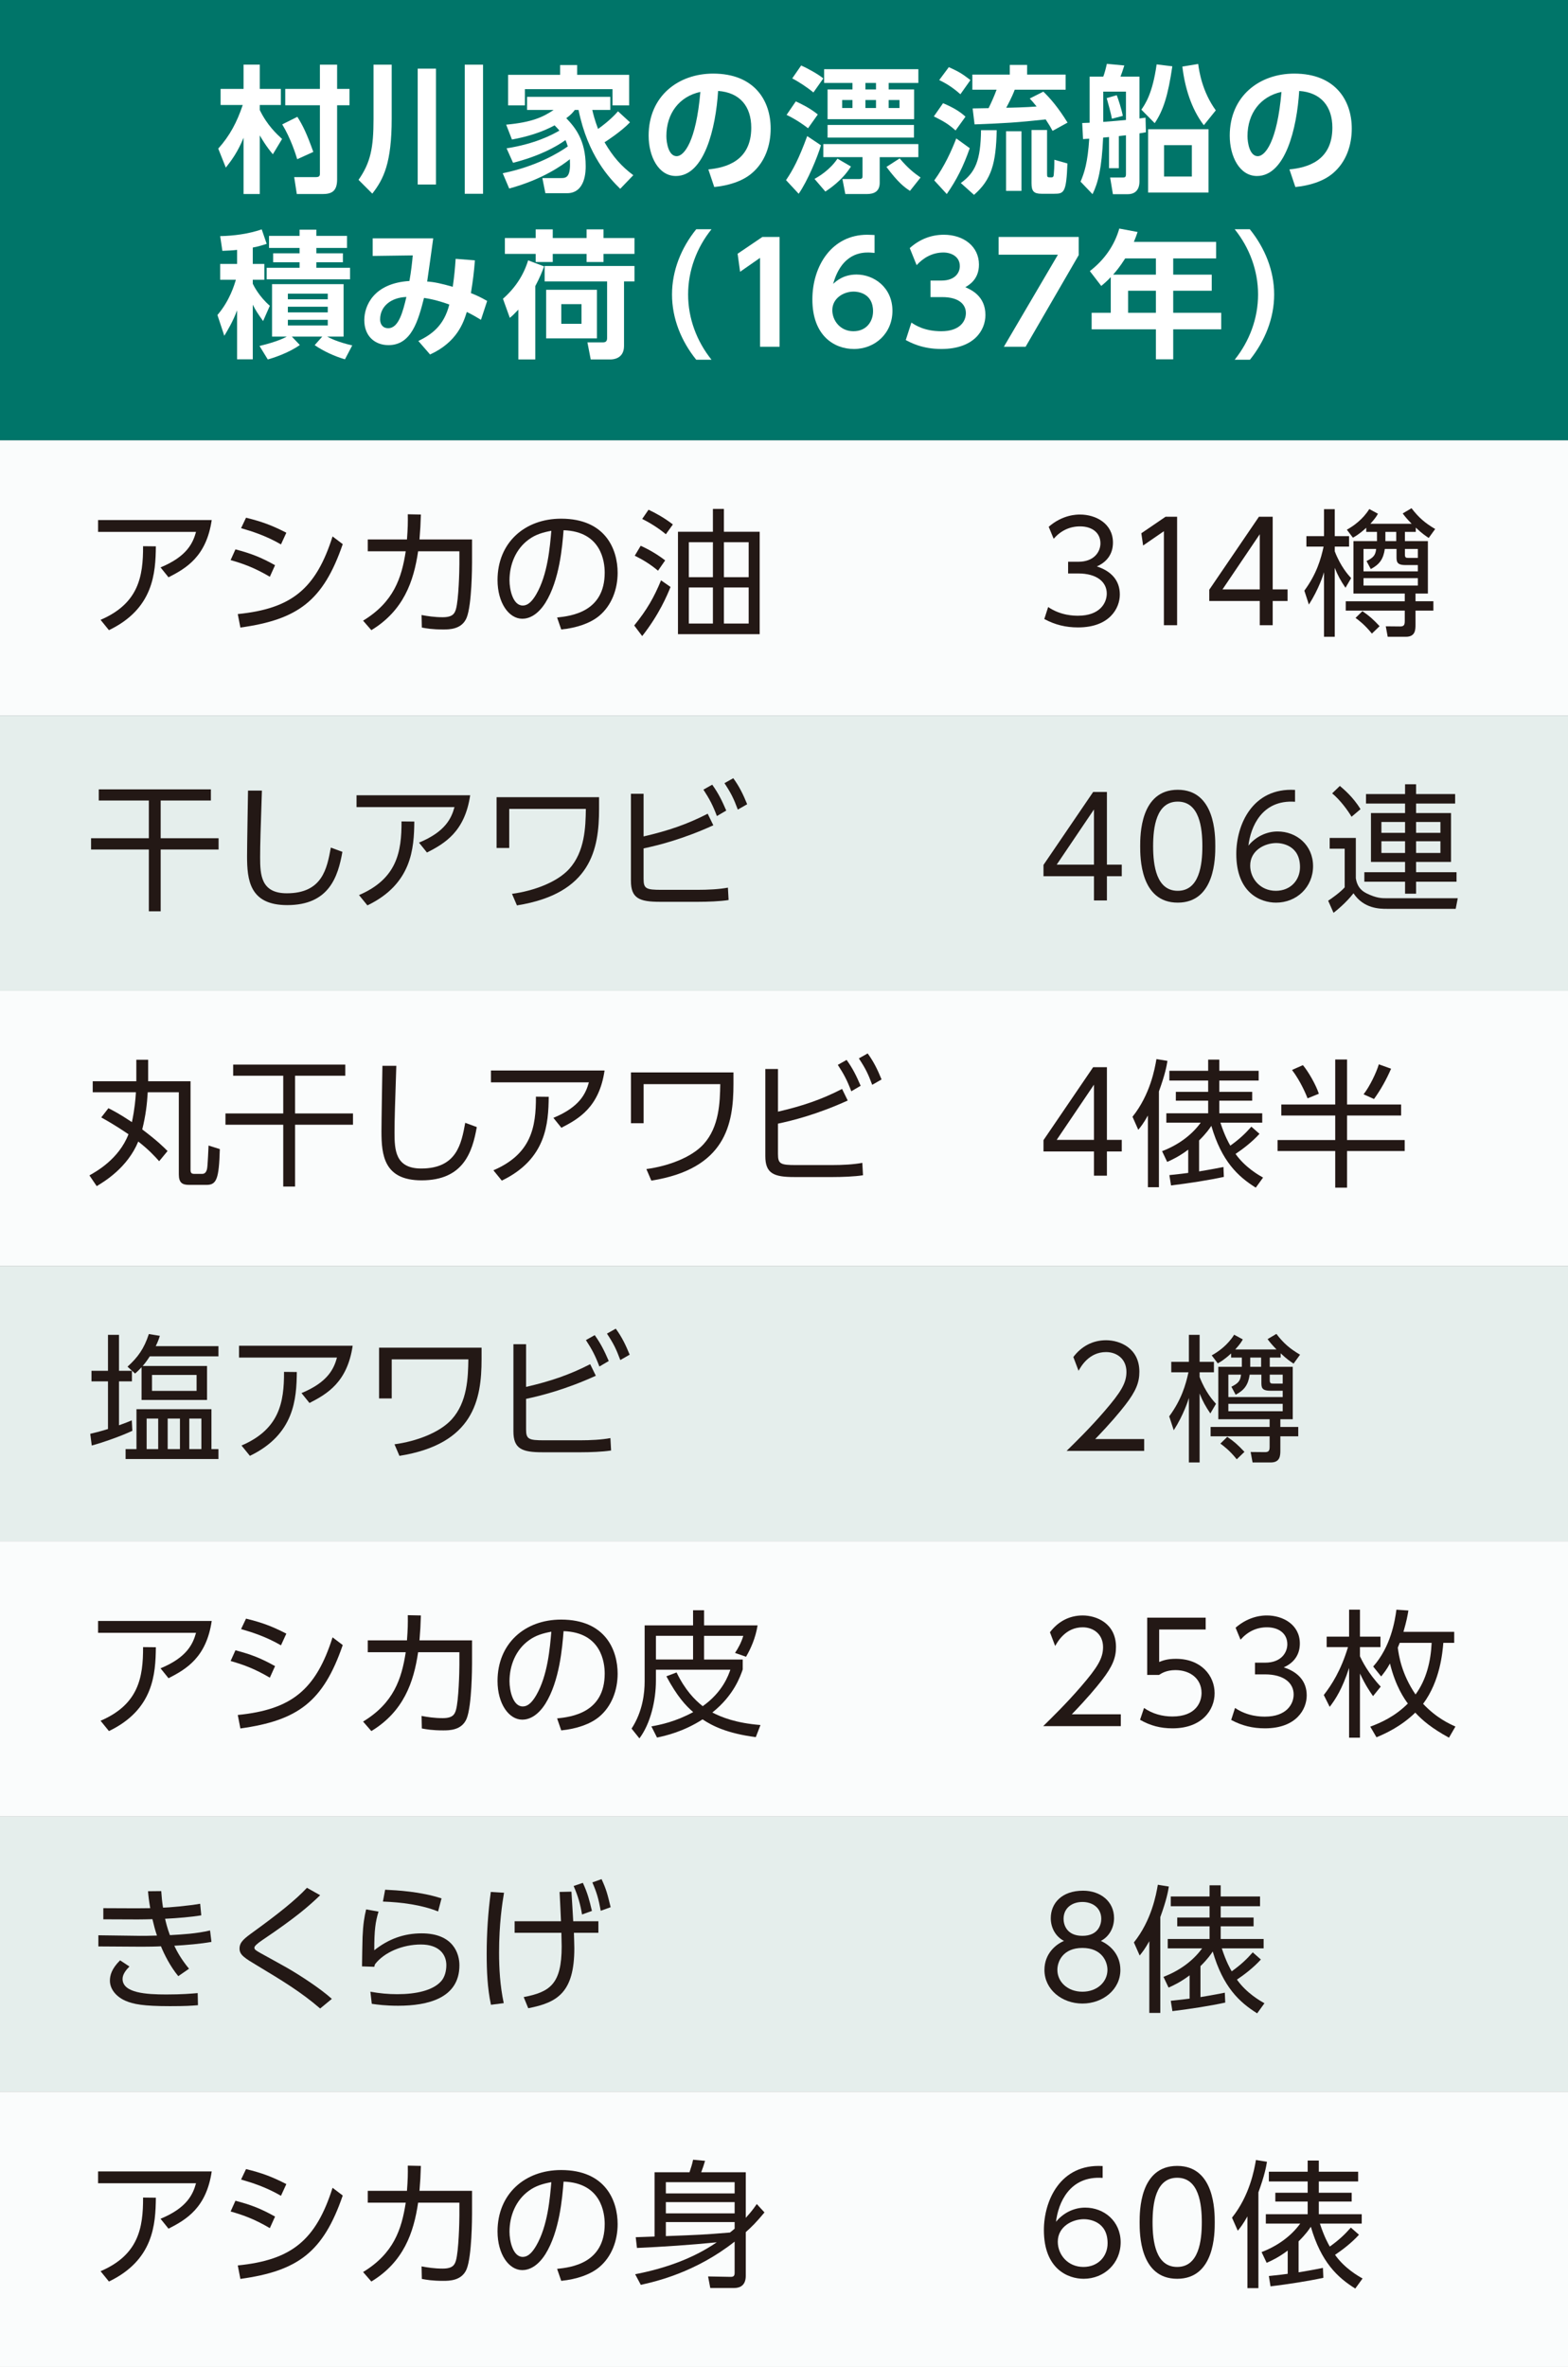 <?xml version="1.0" encoding="UTF-8"?>
<svg id="b" data-name="レイヤー 2" xmlns="http://www.w3.org/2000/svg" viewBox="0 0 386.44 583.05">
  <rect x="0" y="0" width="386.44" height="583.05" fill="#808080" stroke="none"/>
  <defs>
    <style>
      .d {
        fill: #fff;
      }

      .e {
        fill: #231815;
      }

      .f {
        fill: #007569;
      }

      .g {
        fill: #e5eeec;
      }

      .h {
        fill: #fafcfc;
      }
    </style>
  </defs>
  <g id="c" data-name="テキスト">
    <rect class="f" width="386.44" height="108.474"/>
    <g>
      <path class="d" d="M53.789,36.609c2.882-3.222,4.611-6.51,6.035-10.748h-5.459v-3.967h5.662v-5.968h4.001v5.968h5.188v3.967h-5.188v1.254c1.831,3.764,4.17,5.899,5.492,7.12l-2.272,3.764c-1.627-1.898-2.882-4.035-3.221-4.646v14.444h-4.001v-13.867c-1.458,3.594-3.085,5.729-4.374,7.357l-1.864-4.679ZM73.285,28.776c1.356,2.137,2.34,4.171,3.933,8.646l-3.967,1.797c-.373-1.221-1.56-5.052-3.695-8.578l3.729-1.865ZM78.845,15.927h4.238v5.968h3.051v4.034h-3.051v18.274c0,3.018-1.458,3.595-3.628,3.595h-6.307l-.644-4.171h5.425c.814,0,.915-.406.915-.848v-16.851h-8.544v-4.034h8.544v-5.968Z"/>
      <path class="d" d="M92.058,15.927h4.476v13.291c0,10.951-2.001,14.918-4.781,18.479l-3.391-3.391c2.984-4.272,3.696-7.935,3.696-14.986v-13.393ZM102.942,16.91h4.509v28.548h-4.509v-28.548ZM114.537,15.927h4.51v31.803h-4.51V15.927Z"/>
      <path class="d" d="M155.264,30.133c-2.136,2.238-5.731,4.577-6.272,4.916,2.103,3.595,4.137,5.9,7.086,8.104l-3.221,3.356c-2.61-2.543-8.002-8.205-10.273-19.427h-.915c-.509.644-.916,1.152-2.103,2.034,2.136,2.237,4.78,5.356,4.78,11.833,0,1.084,0,6.644-4.61,6.644h-5.323l-.746-3.729h4.577c1.018,0,2.238,0,2.238-3.288,0-.407-.034-.95-.034-1.356-1.831,1.458-6.646,4.95-14.952,7.222l-1.594-3.764c8.408-1.728,13.833-5.052,16.037-6.611-.272-.882-.44-1.255-.576-1.56-2.34,1.695-6.611,4.001-12.918,5.595l-1.594-3.561c7.086-1.119,11.291-3.356,13.02-4.374-.237-.305-.509-.576-1.187-1.288-3.255,1.763-6.849,2.814-10.511,3.492l-1.424-3.662c6.374-.576,9.154-1.898,11.697-3.627h-6.544v-3.222h20.513v3.222h-4.441c.237,1.017.576,2.44,1.424,4.679,2.713-1.933,4.238-3.561,4.916-4.34l2.95,2.712ZM138.041,18.436v-2.407h4.204v2.407h12.816v7.527h-4.103v-4.001h-21.598v4.001h-4.137v-7.527h12.816Z"/>
      <path class="d" d="M174.573,41.729c4.272-.407,10.578-2.034,10.578-10.273,0-5.289-2.848-8.68-8.171-9.053-.576,9.257-3.424,20.954-10.408,20.954-4.307,0-6.714-4.849-6.714-9.935,0-9.765,7.324-15.291,15.901-15.291,10.104,0,14.173,6.577,14.173,13.528,0,4-1.289,8.204-4.679,11.053-2.374,2-5.798,3.018-9.223,3.356l-1.458-4.34ZM164.232,33.524c0,1.594.509,4.95,2.543,4.95,1.797,0,4.78-3.56,5.831-15.834-5.186,1.119-8.374,5.29-8.374,10.884Z"/>
      <path class="d" d="M202.331,35.795c-.848,2.849-3.255,8.714-5.492,11.935l-3.119-3.356c1.728-2.543,3.153-5.222,5.221-10.85l3.391,2.272ZM196.126,24.98c1.221.542,3.526,1.661,5.425,3.221l-2.407,3.391c-.814-.644-2.916-2.17-5.289-3.289l2.272-3.322ZM197.449,16.13c1.39.61,4.103,2.068,5.459,3.188l-2.441,3.458c-1.424-1.187-3.662-2.679-5.222-3.458l2.204-3.188ZM209.722,41.017c-2.17,3.458-5.357,5.526-6.307,6.171l-2.678-3.119c1.051-.577,3.797-2.204,5.662-4.984l3.322,1.933ZM226.335,35.49v3.221h-9.527v6.272c0,2.204-1.39,2.814-3.187,2.814h-5.289l-.713-3.696h4.137c.814,0,.814-.373.814-.814v-4.577h-9.662v-3.221h23.428ZM203.111,17.046h23.225v3.391h-7.323v1.593h6.272v7.324h-21.326v-7.324h6.137v-1.593h-6.984v-3.391ZM203.958,30.777h21.292v3.119h-21.292v-3.119ZM207.552,24.641v1.966h2.543v-1.966h-2.543ZM213.282,20.437v1.593h2.611v-1.593h-2.611ZM213.282,24.641v1.966h2.611v-1.966h-2.611ZM224.267,47.018c-1.355-.882-2.882-2-5.798-5.899l3.255-2.102c2.001,2.373,3.526,3.594,5.154,4.712l-2.611,3.289ZM219.012,24.641v1.966h2.679v-1.966h-2.679Z"/>
      <path class="d" d="M232.421,25.42c2.475,1.052,4.136,2.034,5.526,3.323l-2.441,3.391c-1.933-1.695-2.882-2.204-5.356-3.459l2.272-3.255ZM238.999,36.507c-1.594,4.544-3.221,7.765-5.662,11.291l-3.085-3.356c2.576-3.561,4.238-7.29,5.425-10.342l3.322,2.407ZM233.845,16.537c2.34,1.085,3.085,1.458,5.323,3.188l-2.476,3.492c-2.306-2.068-4.237-3.018-5.221-3.492l2.373-3.188ZM245.644,32.066c-.169,8.171-1.288,12.172-5.595,15.935l-3.254-2.916c3.594-2.61,4.882-5.526,4.983-13.02h3.865ZM259.41,32.236c-.407-.78-.848-1.526-1.695-2.814-7.425.78-9.663.916-17.529,1.221l-.475-3.933c.441,0,3.289-.068,3.934-.068.678-1.39,1.39-2.949,1.966-4.543h-5.967v-3.729h9.222v-2.374h4.272v2.374h9.493v3.729h-12.545c-.712,1.898-1.797,3.899-2.102,4.441,1.017,0,5.052-.102,7.493-.305-.848-1.052-1.119-1.356-1.695-1.967l3.356-1.695c1.763,1.73,3.526,3.729,5.967,7.629l-3.695,2.034ZM251.746,32.337v14.681h-3.797v-14.681h3.797ZM258.053,32.031v10.782c0,.882.068.882,1.085.882.475,0,.543-.306.576-.815.068-.678.136-1.728.136-3.525l3.222.915c-.272,7.189-.848,7.459-3.255,7.459h-3.12c-1.933,0-2.475-.644-2.475-2.61v-13.088h3.831Z"/>
      <path class="d" d="M275.735,41.424h-2.407v-7.663c-.509.034-.61.068-1.458.136-.339,7.629-1.255,11.154-2.611,13.935l-2.949-3.085c.915-2.17,1.763-4.644,2.136-10.578-.237,0-1.288.067-1.525.102l-.203-3.967c.881-.034,1.017-.034,1.83-.068v-11.357h3.356c.34-.882.644-2.068.882-3.153l4.306.406c-.508,1.594-.576,1.764-.949,2.747h4.68v10.307c.542-.067.745-.102,1.491-.203l.102,3.594c-.644.136-.712.136-1.593.272v11.833c0,1.966-.95,3.152-2.883,3.152h-3.661l-.679-4.103h3.12c.542,0,.779-.102.779-.848v-9.56c-.983.102-1.187.136-1.763.203v7.9ZM271.903,30.031c2.17-.17,4.205-.339,5.595-.475v-6.984h-5.595v7.459ZM274.039,29.252c-.17-1.052-.983-4.035-1.289-5.086l2.476-.712c.339.848,1.221,3.525,1.492,5.085l-2.679.713ZM281.295,27.014c.949-1.39,2.746-3.933,3.763-11.154l3.865.475c-1.051,7.222-2.237,10.883-4.34,14.003l-3.288-3.323ZM297.84,47.425h-14.884v-15.597h14.884v15.597ZM286.889,35.762v7.729h6.849v-7.729h-6.849ZM295.297,15.757c.237,1.73.95,6.747,4.34,11.427l-2.949,3.661c-3.153-4.103-4.713-9.493-5.289-14.443l3.898-.644Z"/>
      <path class="d" d="M317.789,41.729c4.272-.407,10.578-2.034,10.578-10.273,0-5.289-2.848-8.68-8.171-9.053-.576,9.257-3.424,20.954-10.408,20.954-4.307,0-6.714-4.849-6.714-9.935,0-9.765,7.324-15.291,15.901-15.291,10.104,0,14.173,6.577,14.173,13.528,0,4-1.289,8.204-4.679,11.053-2.374,2-5.798,3.018-9.223,3.356l-1.458-4.34ZM307.449,33.524c0,1.594.509,4.95,2.543,4.95,1.797,0,4.78-3.56,5.831-15.834-5.186,1.119-8.374,5.29-8.374,10.884Z"/>
      <path class="d" d="M58.434,61.555c-1.187.136-2.102.17-3.628.237l-.542-3.628c3.322-.067,6.984-.542,10.239-1.661l1.221,3.56c-.916.306-1.865.61-3.425.916v4.034h2.849v3.899h-2.849v.983c.272.576,1.594,3.187,4.204,5.425l-1.661,3.764c-1.254-1.764-1.797-2.543-2.543-4.035v13.46h-3.865v-12.069c-1.017,2.746-2.407,5.052-3.153,6.271l-1.695-5.119c3.052-3.526,4.205-7.527,4.544-8.68h-3.865v-3.899h4.17v-3.458ZM63.96,85.221c4.408-1.052,6.307-2.068,6.714-2.306h-3.628v-12.918h17.631v12.918h-4.035c.712.406,2.713,1.39,6.171,2.17l-1.797,3.424c-2.476-.712-5.323-2-7.459-3.492l1.864-2.102h-7.493l1.967,2.068c-2.746,1.966-6.646,3.221-7.899,3.56l-2.035-3.322ZM73.828,56.571h4.136v1.526h7.561v2.983h-7.561v1.322h6.544v2.204h-6.544v1.355h8.307v2.849h-20.546v-2.849h8.104v-1.355h-6.51v-2.204h6.51v-1.322h-7.527v-2.983h7.527v-1.526ZM70.945,72.337v1.39h9.833v-1.39h-9.833ZM70.945,75.558v1.39h9.833v-1.39h-9.833ZM70.945,78.778v1.391h9.833v-1.391h-9.833Z"/>
      <path class="d" d="M103.107,84c3.323-1.628,6.307-3.764,7.629-8.985-1.627-.61-4.034-1.322-6.238-1.627-1.424,5.594-3.086,11.629-8.748,11.629-3.288,0-5.967-2.136-5.967-6.17,0-3.561,2.339-9.087,11.121-9.63.406-2.237.712-4.882.814-6.306l-9.866.136v-4.34h14.918c-.475,3.56-.983,7.086-1.492,10.646,1.764.102,3.526.509,6.307,1.289.373-2.611.542-4.374.712-6.883l4.747.373c-.237,3.085-.475,4.848-.983,8.069,1.525.61,2.339.983,4.001,1.933l-1.526,4.644c-1.254-.746-1.966-1.187-3.492-1.933-.779,2.476-2.306,7.392-9.053,10.477l-2.882-3.322ZM93.682,78.677c0,1.119.576,2.17,2,2.17,2.61,0,3.628-4.17,4.476-7.696-3.764.136-6.476,2.272-6.476,5.526Z"/>
      <path class="d" d="M134.093,65.623c-.441,1.187-1.018,2.713-2.17,4.849v18.071h-4.171v-12.273c-.983,1.051-1.491,1.525-2.102,2.034l-1.695-4.713c3.018-2.644,5.086-5.798,6.204-9.459l3.934,1.491ZM124.43,58.639h7.595v-2.136h4.204v2.136h8.341v-2.136h4.17v2.136h7.629v3.899h-7.629v2h-4.17v-2h-8.341v2h-4.204v-2h-7.595v-3.899ZM156.369,65.522v3.798h-2.577v15.901c0,3.221-2.813,3.322-3.322,3.322h-4.883l-.814-4.204h3.831c.882,0,1.018-.509,1.018-1.119v-13.9h-15.393v-3.798h22.14ZM147.113,71.387v11.969h-12.512v-11.969h12.512ZM138.332,74.913v4.849h4.983v-4.849h-4.983Z"/>
      <path class="d" d="M171.588,88.612c-3.695-4.577-5.967-10.172-5.967-16.071s2.272-11.494,5.967-16.071h3.764c-3.662,4.543-5.764,10.206-5.764,16.071s2.102,11.494,5.764,16.071h-3.764Z"/>
      <path class="d" d="M187.89,58.367h4.238v27.057h-4.814v-21.902l-4.916,3.424-.61-4.441,6.103-4.137Z"/>
      <path class="d" d="M215.538,62.301c-.915-.068-1.018-.102-1.458-.102-1.525,0-6.577,0-8.747,7.731.814-.746,2.576-2.306,5.764-2.306,4.306,0,8.849,3.187,8.849,8.95,0,5.493-4.238,9.393-9.493,9.393-4.882,0-10.239-3.289-10.239-12.206,0-8.239,4.78-15.935,13.528-15.935.712,0,1.491.067,1.797.067v4.408ZM210.385,71.828c-2.476,0-5.256,1.627-5.256,4.577,0,2.61,2.001,5.188,5.188,5.188,3.289,0,4.849-2.476,4.849-4.916,0-4.544-3.865-4.849-4.78-4.849Z"/>
      <path class="d" d="M224.619,79.457c.882.609,3.188,2.136,7.357,2.136,4.577,0,6.069-2.441,6.069-4.476,0-2.17-1.764-3.933-5.832-3.933h-2.882v-4.069h2.679c3.391,0,4.543-1.966,4.543-3.56,0-2.374-2.136-3.356-4.034-3.356-2.679,0-4.917,1.254-6.612,3.119l-1.695-4.204c2.374-2.137,5.222-3.289,8.409-3.289,4.882,0,8.646,2.882,8.646,7.357,0,3.594-2.373,4.984-3.356,5.561,1.458.644,4.95,2.204,4.95,6.849,0,3.831-2.882,8.375-10.884,8.375-4.747,0-7.662-1.628-8.747-2.204l1.39-4.306Z"/>
      <path class="d" d="M265.849,58.367v4.476l-13.087,22.581h-5.357l13.325-22.683h-14.613v-4.374h19.732Z"/>
      <path class="d" d="M299.721,59.588v4.069h-10.578v4h9.493v3.967h-9.493v5.425h11.833v4.069h-11.833v7.391h-4.271v-7.391h-15.834v-4.069h4.713v-8.781c-.983,1.018-1.492,1.458-2.34,2.17l-2.814-3.661c3.561-2.747,6.069-6.307,7.256-10.477l4.51.848c-.306.881-.475,1.39-.916,2.44h20.275ZM277.31,63.657c-1.39,2.17-2.237,3.152-2.983,4h10.545v-4h-7.561ZM284.872,71.624h-6.85v5.425h6.85v-5.425Z"/>
      <path class="d" d="M304.292,88.612c3.661-4.577,5.764-10.206,5.764-16.071s-2.103-11.528-5.764-16.071h3.729c3.695,4.577,6.001,10.172,6.001,16.071s-2.306,11.494-5.968,16.071h-3.763Z"/>
    </g>
    <rect class="h" y="108.474" width="386.44" height="67.796"/>
    <rect class="g" y="176.271" width="386.44" height="67.796"/>
    <rect class="h" y="244.067" width="386.44" height="67.796"/>
    <rect class="g" y="311.864" width="386.44" height="67.796"/>
    <rect class="h" y="379.66" width="386.44" height="67.796"/>
    <rect class="g" y="447.457" width="386.44" height="67.796"/>
    <rect class="h" y="515.253" width="386.44" height="67.796"/>
    <g>
      <path class="e" d="M52.178,128.105c-1.322,8.984-6.272,11.866-10.646,14.104l-1.967-2.441c6.577-2.712,8.001-6.069,8.747-8.747h-24.14v-2.916h28.005ZM24.783,152.686c9.324-4.001,10.511-10.612,10.477-18.14l3.152.034c-.067,6.578-.576,15.359-11.562,20.648l-2.068-2.543Z"/>
      <path class="e" d="M66.5,142.073c-3.967-2.34-6.815-3.289-9.663-4.103l1.187-2.644c3.865,1.018,6.238,1.933,9.765,3.899l-1.288,2.848ZM58.6,151.262c13.257-1.322,19.259-6.205,23.361-19.123l2.509,1.899c-4.814,14.003-11.087,18.58-25.226,20.546l-.644-3.322ZM69.246,134.106c-3.764-2.17-7.12-3.221-9.832-4.001l1.221-2.576c3.898.949,6.441,1.898,9.934,3.695l-1.322,2.882Z"/>
      <path class="e" d="M89.485,152.889c7.526-4.577,9.493-10.477,10.51-17.088h-9.357v-2.916h9.663c.203-2.746.237-4.103.203-6.204l3.222.067c-.068,2.441-.136,3.628-.34,6.137h12.952v5.662c0,.916-.034,10.375-1.322,13.596-1.187,2.916-4.306,2.916-5.798,2.916-2.746,0-4.17-.271-5.255-.475l-.068-3.085c1.492.272,3.153.542,5.222.542,2.475,0,2.949-.949,3.255-2,.678-2.373.848-9.493.848-11.053v-3.188h-10.172c-1.085,7.425-3.594,14.613-11.527,19.428l-2.034-2.34Z"/>
      <path class="e" d="M137.301,152.109c3.492-.373,11.73-1.356,11.73-11.054,0-2.678-.814-10.137-10.137-10.442-.306,3.933-.983,12.273-4.476,17.868-2.001,3.153-4.171,3.933-5.696,3.933-3.322,0-6.103-3.933-6.103-9.527,0-9.222,6.713-15.121,15.664-15.121,10.985,0,13.935,7.595,13.935,13.324,0,4.035-1.458,8.035-4.543,10.612-2.204,1.831-5.595,2.983-9.358,3.356l-1.017-2.949ZM130.283,132.919c-3.153,2.306-4.713,6.103-4.713,10.036,0,2.306.848,6.204,3.255,6.204,1.424,0,2.441-1.254,3.323-2.746,2.848-4.882,3.39-11.765,3.729-15.664-2.001.373-3.865.882-5.595,2.17Z"/>
      <path class="e" d="M165.256,144.582c-.78,1.933-2.746,6.713-6.984,12.104l-1.967-2.611c3.119-3.831,4.916-6.984,6.611-11.12l2.34,1.627ZM162.171,140.581c-1.764-1.491-3.662-2.678-5.731-3.695l1.458-2.441c2.136.949,4.17,2.17,6.035,3.594l-1.763,2.543ZM164.104,131.597c-1.798-1.492-3.899-2.814-5.832-3.764l1.56-2.272c1.797.848,3.899,2,6.001,3.628l-1.728,2.407ZM187.227,130.987v25.226h-20.14v-25.226h8.611v-5.628h2.713v5.628h8.815ZM175.699,133.564h-5.933v8.611h5.933v-8.611ZM175.699,144.718h-5.933v8.883h5.933v-8.883ZM184.514,133.564h-6.103v8.611h6.103v-8.611ZM184.514,144.718h-6.103v8.883h6.103v-8.883Z"/>
      <path class="e" d="M51.975,197.19h-12.375v9.29h14.273v2.78h-14.273v15.224h-2.916v-15.224h-14.24v-2.78h14.24v-9.29h-12.342v-2.746h27.633v2.746Z"/>
      <path class="e" d="M64.55,194.748c-.305,9.154-.44,13.19-.44,16.41,0,4.34.203,8.884,6.577,8.884,8.781,0,9.9-6.104,10.85-11.257l2.849,1.051c-1.085,6.137-3.289,13.121-13.597,13.121-9.29,0-9.899-6.204-9.899-12.104,0-2.543.203-13.8.237-16.105h3.424Z"/>
      <path class="e" d="M115.876,195.901c-1.322,8.984-6.272,11.866-10.646,14.104l-1.967-2.441c6.577-2.712,8.001-6.069,8.747-8.747h-24.14v-2.916h28.005ZM88.481,220.483c9.324-4.001,10.511-10.612,10.477-18.14l3.152.034c-.067,6.578-.576,15.359-11.562,20.648l-2.068-2.543Z"/>
      <path class="e" d="M147.643,196.376v2.848c0,9.935-1.933,20.886-20.241,23.802l-1.221-2.848c5.323-.713,11.121-2.849,14.104-6.138,3.865-4.271,4.034-10.307,4.103-14.782h-18.886v9.629h-3.119v-12.511h25.26Z"/>
      <path class="e" d="M158.612,206.039c6.035-1.391,10.714-2.983,15.8-5.595l1.391,2.849c-7.426,3.39-13.63,4.949-17.19,5.695v7.493c0,2.441.61,2.713,4.476,2.713h8.714c2.712,0,5.425-.136,7.595-.543l.169,3.052c-2.067.339-5.289.44-7.425.44h-9.493c-5.052,0-7.154-.848-7.154-5.153v-21.462h3.119v10.511ZM175.531,193.291c1.525,2.136,2.373,3.864,3.458,6.374l-2.306,1.355c-1.017-2.678-1.797-4.17-3.322-6.51l2.17-1.22ZM180.718,191.697c1.492,2.034,2.441,4.001,3.425,6.408l-2.306,1.322c-1.018-2.713-1.594-3.934-3.289-6.51l2.17-1.221Z"/>
      <path class="e" d="M39.227,286.041c-1.119-1.255-2.543-2.814-5.154-4.849-2.644,6.441-8.408,9.9-10.239,10.985l-1.797-2.644c1.628-.916,7.256-4.001,9.629-10.138-3.356-2.272-5.492-3.459-6.713-4.137l1.763-2.272c1.085.542,2.577,1.288,5.798,3.424.712-3.424.882-5.695.983-7.357h-10.646v-2.712h10.748v-5.289h2.916v5.289h10.443v21.767c0,.746.169,1.052.915,1.052h2c.882,0,1.085-.949,1.153-1.221.169-.679.339-5.153.373-5.764l2.78.881c-.204,7.357-.815,8.815-3.255,8.815h-4.307c-1.695,0-2.543-.509-2.543-2.61v-20.208h-7.662c-.17,2.916-.509,5.765-1.356,9.155,3.729,2.813,5.222,4.306,6.239,5.322l-2.068,2.51Z"/>
      <path class="e" d="M85.097,264.986h-12.375v9.29h14.273v2.78h-14.273v15.224h-2.916v-15.224h-14.24v-2.78h14.24v-9.29h-12.342v-2.746h27.633v2.746Z"/>
      <path class="e" d="M97.673,262.544c-.305,9.155-.44,13.19-.44,16.41,0,4.34.203,8.884,6.577,8.884,8.781,0,9.9-6.104,10.85-11.257l2.849,1.051c-1.085,6.137-3.289,13.121-13.597,13.121-9.29,0-9.899-6.204-9.899-12.104,0-2.543.203-13.8.237-16.105h3.424Z"/>
      <path class="e" d="M148.999,263.697c-1.322,8.984-6.272,11.866-10.646,14.104l-1.967-2.441c6.577-2.712,8.001-6.069,8.747-8.747h-24.14v-2.916h28.005ZM121.603,288.279c9.324-4.001,10.511-10.612,10.477-18.14l3.152.034c-.067,6.578-.576,15.359-11.562,20.648l-2.068-2.543Z"/>
      <path class="e" d="M180.765,264.172v2.848c0,9.935-1.933,20.886-20.241,23.802l-1.221-2.849c5.323-.712,11.121-2.848,14.104-6.137,3.865-4.271,4.034-10.307,4.103-14.782h-18.886v9.629h-3.119v-12.511h25.26Z"/>
      <path class="e" d="M191.734,273.835c6.035-1.391,10.714-2.983,15.8-5.595l1.391,2.849c-7.426,3.39-13.63,4.95-17.19,5.695v7.493c0,2.441.61,2.713,4.476,2.713h8.714c2.712,0,5.425-.136,7.595-.543l.169,3.052c-2.067.339-5.289.44-7.425.44h-9.493c-5.052,0-7.154-.848-7.154-5.153v-21.462h3.119v10.511ZM208.653,261.087c1.525,2.136,2.373,3.864,3.458,6.374l-2.306,1.355c-1.017-2.678-1.797-4.17-3.322-6.51l2.17-1.22ZM213.84,259.493c1.492,2.034,2.441,4.001,3.424,6.408l-2.305,1.322c-1.018-2.713-1.594-3.934-3.289-6.51l2.17-1.221Z"/>
      <path class="e" d="M32.616,352.447c-2.713,1.288-7.256,2.882-10.003,3.628l-.372-2.882c1.118-.272,2.17-.509,4.373-1.187v-11.731h-4.068v-2.61h4.068v-8.85h2.713v8.85h3.187v2.61h-3.187v10.815c1.728-.61,2.339-.881,3.153-1.221l.136,2.577ZM52.111,356.957h1.728v2.44h-22.886v-2.44h2.679v-9.833h18.479v9.833ZM51.026,336.479v8.374h-16.139v-8.069c-.679.746-1.052,1.085-1.594,1.56l-1.865-1.695c2.543-2.306,4.069-4.407,5.256-8.035l2.712.44c-.271.882-.509,1.492-1.017,2.543h15.46v2.509h-16.918c-.882,1.356-1.424,2.001-1.764,2.374h15.868ZM38.99,349.43h-2.849v7.527h2.849v-7.527ZM48.449,338.682h-10.985v3.934h10.985v-3.934ZM44.346,349.43h-3.018v7.527h3.018v-7.527ZM49.635,349.43h-2.983v7.527h2.983v-7.527Z"/>
      <path class="e" d="M86.917,331.494c-1.322,8.984-6.272,11.866-10.646,14.104l-1.967-2.441c6.577-2.712,8.001-6.069,8.747-8.747h-24.14v-2.916h28.005ZM59.522,356.075c9.324-4.001,10.511-10.612,10.477-18.14l3.152.034c-.067,6.578-.576,15.359-11.562,20.648l-2.068-2.543Z"/>
      <path class="e" d="M118.684,331.969v2.848c0,9.935-1.933,20.886-20.241,23.802l-1.221-2.849c5.323-.712,11.121-2.848,14.104-6.137,3.865-4.271,4.034-10.307,4.103-14.782h-18.886v9.629h-3.119v-12.511h25.26Z"/>
      <path class="e" d="M129.652,341.632c6.035-1.391,10.714-2.983,15.8-5.595l1.391,2.849c-7.426,3.39-13.63,4.95-17.19,5.695v7.493c0,2.441.61,2.713,4.476,2.713h8.714c2.712,0,5.425-.136,7.595-.543l.169,3.052c-2.067.339-5.289.44-7.425.44h-9.493c-5.052,0-7.154-.848-7.154-5.153v-21.462h3.119v10.511ZM146.571,328.884c1.525,2.136,2.373,3.864,3.458,6.374l-2.306,1.355c-1.017-2.678-1.797-4.17-3.322-6.51l2.17-1.22ZM151.758,327.29c1.492,2.034,2.441,4.001,3.424,6.408l-2.305,1.322c-1.018-2.713-1.594-3.934-3.289-6.51l2.17-1.221Z"/>
      <path class="e" d="M52.178,399.291c-1.322,8.984-6.272,11.866-10.646,14.104l-1.967-2.441c6.577-2.712,8.001-6.069,8.747-8.747h-24.14v-2.916h28.005ZM24.783,423.872c9.324-4.001,10.511-10.612,10.477-18.14l3.152.034c-.067,6.578-.576,15.359-11.562,20.648l-2.068-2.543Z"/>
      <path class="e" d="M66.5,413.26c-3.967-2.34-6.815-3.289-9.663-4.103l1.187-2.644c3.865,1.018,6.238,1.933,9.765,3.899l-1.288,2.848ZM58.6,422.448c13.257-1.322,19.259-6.205,23.361-19.123l2.509,1.899c-4.814,14.002-11.087,18.58-25.226,20.546l-.644-3.322ZM69.246,405.292c-3.764-2.17-7.12-3.221-9.832-4.001l1.221-2.576c3.898.949,6.441,1.898,9.934,3.695l-1.322,2.882Z"/>
      <path class="e" d="M89.485,424.075c7.526-4.577,9.493-10.477,10.51-17.088h-9.357v-2.916h9.663c.203-2.746.237-4.103.203-6.204l3.222.067c-.068,2.441-.136,3.628-.34,6.137h12.952v5.662c0,.916-.034,10.375-1.322,13.596-1.187,2.916-4.306,2.916-5.798,2.916-2.746,0-4.17-.271-5.255-.475l-.068-3.085c1.492.272,3.153.542,5.222.542,2.475,0,2.949-.949,3.255-2,.678-2.373.848-9.493.848-11.053v-3.188h-10.172c-1.085,7.425-3.594,14.613-11.527,19.428l-2.034-2.34Z"/>
      <path class="e" d="M137.301,423.296c3.492-.373,11.73-1.356,11.73-11.054,0-2.678-.814-10.137-10.137-10.442-.306,3.933-.983,12.273-4.476,17.868-2.001,3.153-4.171,3.933-5.696,3.933-3.322,0-6.103-3.933-6.103-9.527,0-9.222,6.713-15.121,15.664-15.121,10.985,0,13.935,7.595,13.935,13.324,0,4.035-1.458,8.036-4.543,10.612-2.204,1.831-5.595,2.983-9.358,3.356l-1.017-2.949ZM130.283,404.106c-3.153,2.306-4.713,6.103-4.713,10.036,0,2.306.848,6.204,3.255,6.204,1.424,0,2.441-1.254,3.323-2.746,2.848-4.883,3.39-11.765,3.729-15.664-2.001.373-3.865.882-5.595,2.17Z"/>
      <path class="e" d="M186.271,427.906c-7.086-.915-10.714-2.779-13.121-4.373-4.747,3.051-9.12,4.034-11.223,4.476l-1.39-2.747c2.237-.406,5.933-1.152,10.307-3.525-1.797-1.526-3.967-3.865-6.611-8.815l2.509-.949c2.136,4.373,4.441,6.713,6.442,8.307,4.95-3.492,6.374-7.696,6.814-8.985h-18.343v2.679c0,4.883-1.322,10.578-4.068,14.24l-1.933-2.407c2.78-4.272,3.221-8.85,3.221-11.596v-13.833h11.935v-3.729h2.713v3.729h13.188c-.508,3.153-1.728,5.831-2.848,7.731l-2.713-.949c.746-1.085,1.56-2.577,2.035-4.204h-9.663v5.831h9.527v2.441c-.576,1.661-2.17,6.374-7.493,10.612,2.34,1.187,5.729,2.576,11.866,3.085l-1.152,2.983ZM161.656,402.953v5.831h9.154v-5.831h-9.154Z"/>
      <path class="e" d="M52.111,478.344c-2.577.475-6.171.779-9.154.949.644,1.355,1.593,3.187,3.628,5.662l-2.644,1.83c-1.967-2.373-3.459-5.356-4.272-7.357-.915.068-3.526.102-4.713.102l-10.714-.068v-2.746l10.307.136c1.018,0,2.137,0,4.137-.068-.44-1.288-.746-2.44-1.119-4.034-1.22.034-2.407.067-3.627.067l-8.477-.033v-2.747l8.137.034c1.085,0,1.322,0,3.425-.034-.339-2-.44-2.882-.543-4.17l3.255-.034c.102,1.526.204,2.543.441,4.069,1.356,0,6.204-.441,9.154-.95l.272,2.849c-2.34.406-6.035.712-8.917.848.203.881.508,2.203,1.187,4.034,3.119-.169,6.543-.373,9.9-1.152l.339,2.814ZM31.903,484.412c-.712.712-1.695,1.831-1.695,3.052,0,3.492,5.9,3.831,10.782,3.831,3.899,0,6.103-.203,7.731-.339l.067,2.983c-1.661.136-2.983.237-6.883.237-6.577,0-9.052-.475-11.053-1.356-2.272-1.017-3.764-2.882-3.764-4.916,0-1.254.373-2.916,2.51-5.018l2.305,1.525Z"/>
      <path class="e" d="M78.903,494.753c-4.713-4.068-9.426-6.916-15.461-10.544-3.119-1.865-4.407-2.644-4.407-4.204,0-1.628,1.152-2.509,3.56-4.238,5.696-4.137,10.239-7.696,13.054-10.748l3.255,1.831c-2.814,2.712-6.001,5.492-14.206,11.019-1.356.916-2.001,1.526-2.001,1.899,0,.475.373.678,1.424,1.288,1.018.576,5.629,3.085,6.544,3.628,3.425,1.967,8.341,5.188,11.121,7.696l-2.882,2.373Z"/>
      <path class="e" d="M93.29,470.884c-.78,2.577-1.051,4.544-1.051,9.527,3.458-2.746,7.255-4.17,11.663-4.17,7.866,0,9.323,5.052,9.323,7.866,0,8.137-7.832,9.968-15.087,9.968-3.119,0-5.12-.272-6.51-.475l-.34-2.983c2.272.406,4.34.61,6.612.61,4.679,0,8.747-.916,10.781-3.153.949-1.018,1.322-2.611,1.322-4.001,0-2.644-1.797-5.086-6.272-5.086-4.543,0-9.086,1.933-11.324,4.883-.102.339-.136.44-.169.61l-3.018-.102c0-1.152.102-6.238.135-7.255.136-3.153.441-5.019.882-6.781l3.052.542ZM107.97,470.851c-4.034-1.628-9.019-2.272-13.596-2.441l.542-2.916c2.916.136,8.714.44,13.901,2.136l-.848,3.222Z"/>
      <path class="e" d="M124.218,466.239c-.44,2.644-1.22,7.662-1.22,14.715,0,3.933.237,8.205,1.152,12.477l-3.153.407c-.882-4.137-1.051-8.375-1.051-12.579,0-5.085.339-10.171,1.017-15.223l3.255.203ZM129.067,491.94c6.51-1.255,9.358-3.222,9.358-12.477,0-.712-.034-2.306-.068-3.356h-11.527v-2.848h11.426c-.067-1.526-.237-5.425-.339-7.222l2.916-.068c.102,1.322.373,6.238.44,7.29h6.205v2.848h-6.035c.033.915.102,3.221.102,3.798,0,10.917-4.171,13.392-11.358,14.782l-1.119-2.746ZM143.646,463.798c1.187,2.577,1.594,4.204,2.238,6.917l-2.441.881c-.407-2.475-.983-4.543-2.068-7.018l2.272-.78ZM148.257,462.883c1.187,2.576,1.458,3.695,2.237,6.916l-2.44.882c-.509-2.848-.983-4.51-2.068-6.984l2.272-.814Z"/>
      <path class="e" d="M52.178,534.884c-1.322,8.984-6.272,11.866-10.646,14.104l-1.967-2.441c6.577-2.712,8.001-6.069,8.747-8.747h-24.14v-2.916h28.005ZM24.783,559.465c9.324-4.001,10.511-10.612,10.477-18.14l3.152.034c-.067,6.578-.576,15.359-11.562,20.648l-2.068-2.543Z"/>
      <path class="e" d="M66.5,548.853c-3.967-2.34-6.815-3.289-9.663-4.103l1.187-2.644c3.865,1.018,6.238,1.933,9.765,3.899l-1.288,2.848ZM58.6,558.041c13.257-1.322,19.259-6.205,23.361-19.123l2.509,1.899c-4.814,14.003-11.087,18.58-25.226,20.546l-.644-3.322ZM69.246,540.885c-3.764-2.17-7.12-3.221-9.832-4.001l1.221-2.576c3.898.949,6.441,1.898,9.934,3.695l-1.322,2.882Z"/>
      <path class="e" d="M89.485,559.668c7.526-4.577,9.493-10.477,10.51-17.088h-9.357v-2.916h9.663c.203-2.746.237-4.103.203-6.204l3.222.067c-.068,2.441-.136,3.628-.34,6.137h12.952v5.662c0,.916-.034,10.375-1.322,13.596-1.187,2.916-4.306,2.916-5.798,2.916-2.746,0-4.17-.271-5.255-.475l-.068-3.085c1.492.272,3.153.542,5.222.542,2.475,0,2.949-.949,3.255-2,.678-2.373.848-9.493.848-11.053v-3.188h-10.172c-1.085,7.425-3.594,14.613-11.527,19.428l-2.034-2.34Z"/>
      <path class="e" d="M137.301,558.889c3.492-.373,11.73-1.356,11.73-11.054,0-2.678-.814-10.137-10.137-10.442-.306,3.933-.983,12.273-4.476,17.868-2.001,3.153-4.171,3.933-5.696,3.933-3.322,0-6.103-3.933-6.103-9.527,0-9.222,6.713-15.121,15.664-15.121,10.985,0,13.935,7.595,13.935,13.324,0,4.035-1.458,8.035-4.543,10.612-2.204,1.831-5.595,2.983-9.358,3.356l-1.017-2.949ZM130.283,539.698c-3.153,2.306-4.713,6.103-4.713,10.036,0,2.306.848,6.204,3.255,6.204,1.424,0,2.441-1.254,3.323-2.746,2.848-4.882,3.39-11.765,3.729-15.664-2.001.373-3.865.882-5.595,2.17Z"/>
      <path class="e" d="M156.542,560.211c7.153-1.391,14.104-3.764,20.105-7.866-6.374.644-13.427,1.119-19.665,1.39l-.305-2.644c.135,0,3.085-.102,4.644-.169v-15.834h8.612c.44-1.322.644-1.966.881-3.085l2.95.272c-.306,1.085-.543,1.728-.949,2.813h10.985v11.223c.982-1.085,1.661-1.864,2.712-3.391l1.898,2.068c-2.068,2.476-3.051,3.458-4.61,4.849v10.748c0,3.018-2.272,3.018-3.018,3.018h-5.731l-.542-2.849,5.458.102c.916.034,1.085-.305,1.085-1.051v-7.629c-9.595,7.561-19.394,9.833-23.123,10.646l-1.39-2.61ZM181.055,537.529h-16.952v2.78h16.952v-2.78ZM181.055,542.444h-16.952v2.78h16.952v-2.78ZM181.055,547.361h-16.952v3.459c8.171-.306,9.188-.339,15.8-.882.542-.44.61-.475,1.152-.949v-1.628Z"/>
    </g>
    <g>
      <path class="e" d="M258.323,149.532c3.153,2.136,6.442,2.136,7.392,2.136,5.255,0,7.052-3.051,7.052-5.458,0-2.849-2.44-4.95-7.052-4.95h-2.476v-2.882h2.51c3.933,0,5.458-2.476,5.458-4.544,0-2.61-2.067-4.17-5.018-4.17-2.61,0-4.78,1.085-6.51,3.052l-1.221-2.95c3.458-3.018,6.95-3.018,7.731-3.018,3.865,0,8.104,2.204,8.104,6.917,0,1.118-.204,4.204-3.967,5.865,3.56,1.153,5.662,3.458,5.662,6.917,0,3.356-2.509,8.104-10.308,8.104-3.018,0-5.662-.644-8.307-2.068l.949-2.95Z"/>
      <path class="e" d="M287.252,127.291h2.849v26.717h-3.255v-23.157l-5.12,3.526-.44-3.018,5.967-4.068Z"/>
      <path class="e" d="M310.473,154.008v-5.967h-12.443v-2.78l12.239-17.97h3.391v17.901h3.662v2.849h-3.662v5.967h-3.187ZM301.285,145.192h9.188v-13.596l-9.188,13.596Z"/>
      <path class="e" d="M331.6,144.785c-1.119-1.627-1.933-3.085-2.644-4.916v16.986h-2.646v-15.901c-.135.509-1.288,4.171-3.729,7.968l-1.118-3.424c3.018-4.103,4.068-7.765,4.746-10.85h-4.238v-2.577h4.34v-6.646h2.646v6.646h3.525v2.577h-3.525v1.152c1.424,3.729,3.322,5.832,4.034,6.611l-1.39,2.373ZM348.925,131.021h-2.679v2.272h5.662v12.918h-3.052v1.898h4.408v2.306h-4.408v3.391c0,1.288,0,3.051-2.373,3.051h-4.476l-.475-2.576,3.526.033c.949,0,1.152-.372,1.152-1.355v-2.543h-14.545v-2.306h14.545v-1.898h-12.646v-12.918h5.798v-2.272h-2.644v-1.018c-1.73,1.594-2.78,2.17-3.289,2.441l-1.491-1.967c1.56-.848,3.967-2.543,5.526-5.086l2.136,1.153c-.339.61-.644,1.119-1.864,2.475h10.171c-1.254-1.288-1.695-1.864-2.203-2.543l2.17-1.288c1.797,2.34,3.356,3.662,5.831,5.12l-1.594,2.203c-.915-.61-1.627-1.085-3.187-2.543v1.052ZM338.11,156.076c-1.764-2.204-3.289-3.323-4.035-3.865l1.695-1.661c1.695,1.152,2.61,1.966,4.238,3.695l-1.898,1.831ZM344.178,135.225h-2.882c-.373,2.509-1.288,3.797-3.458,4.95l-1.051-1.967c1.661-.848,2.203-1.39,2.373-2.983h-3.119v5.526h13.393v-1.56h-3.052c-2.204,0-2.204-.882-2.204-2.136v-1.831ZM349.434,142.412h-13.393v1.831h13.393v-1.831ZM344.111,131.021h-2.679v2.272h2.679v-2.272ZM349.434,135.225h-3.188v1.356c0,.779.237.848.882.848h2.306v-2.204Z"/>
      <path class="e" d="M269.614,221.805v-5.967h-12.443v-2.78l12.239-17.97h3.391v17.901h3.662v2.849h-3.662v5.967h-3.187ZM260.425,212.989h9.188v-13.596l-9.188,13.596Z"/>
      <path class="e" d="M281.003,208.446c0-2.679,0-13.901,9.256-13.901s9.256,11.223,9.256,13.901,0,13.901-9.256,13.901-9.256-11.19-9.256-13.901ZM296.329,208.446c0-4.441-.679-10.985-6.069-10.985-5.323,0-6.068,6.374-6.068,10.985,0,4.78.814,10.985,6.068,10.985,5.323,0,6.069-6.408,6.069-10.985Z"/>
      <path class="e" d="M319.168,197.495c-8.205-.577-10.951,6.238-11.494,10.815,1.764-2.17,4.408-3.492,7.189-3.492,4.679,0,8.747,3.356,8.747,8.544,0,5.153-4.035,8.985-9.12,8.985-3.832,0-9.799-2.374-9.799-12.003,0-7.188,4.001-16.376,14.477-15.766v2.916ZM314.557,207.666c-2.848,0-6.441,1.797-6.441,5.561,0,3.188,2.475,6.205,6.306,6.205,3.696,0,5.968-2.679,5.968-5.832,0-5.492-4.646-5.934-5.832-5.934Z"/>
      <path class="e" d="M334.148,206.412v9.934c.272,1.73,1.052,2.916,2.611,3.696,2.475,1.22,3.797,1.22,4.95,1.22h17.562l-.509,2.611h-16.952c-1.695,0-5.696,0-8.239-3.831-1.898,2.44-4.306,4.34-4.916,4.814l-1.322-2.984c.882-.576,2.949-2.034,4.068-3.288v-9.527h-3.695v-2.644h6.441ZM333.097,201.191c-.949-1.594-2.746-4.068-4.78-5.764l1.898-1.831c.746.644,3.255,2.679,5.086,5.729l-2.204,1.865ZM358.627,197.936h-9.629v2.34h8.612v12.036h-8.612v2.543h9.968v2.339h-9.968v2.95h-2.712v-2.95h-10.036v-2.339h10.036v-2.543h-8.409v-12.036h8.409v-2.34h-9.63v-2.34h9.63v-2.407h2.712v2.407h9.629v2.34ZM346.287,202.479h-5.832v2.679h5.832v-2.679ZM346.287,207.226h-5.832v2.882h5.832v-2.882ZM354.999,202.479h-6.001v2.679h6.001v-2.679ZM354.999,207.226h-6.001v2.882h6.001v-2.882Z"/>
      <path class="e" d="M269.614,289.601v-5.968h-12.443v-2.779l12.239-17.97h3.391v17.901h3.662v2.848h-3.662v5.968h-3.187ZM260.425,280.785h9.188v-13.596l-9.188,13.596Z"/>
      <path class="e" d="M285.62,292.448h-2.712v-17.664c-1.119,1.967-1.661,2.644-2.373,3.526l-1.425-3.222c4.34-5.425,5.493-11.799,5.899-14.206l2.713.441c-.203,1.288-.576,3.322-2.103,7.526v23.598ZM310.406,279.293c-1.865,2.068-4.272,3.865-5.899,4.95,2.339,3.323,5.764,5.256,6.78,5.832l-1.797,2.476c-4.407-2.747-8.408-6.51-10.951-15.224-.406.61-1.187,1.797-3.018,3.594v7.629c3.526-.577,4.747-.848,6.001-1.085l.102,2.44c-3.764.815-8.544,1.56-13.02,2.103l-.407-2.543c2.577-.272,3.662-.406,4.644-.542v-5.731c-2.305,1.73-4.102,2.543-5.188,3.018l-1.254-2.644c3.729-1.424,7.154-3.764,9.527-7.019h-8.477v-2.306h10.308v-3.119h-7.968v-2.17h7.968v-2.78h-9.562v-2.407h9.562v-2.746h2.746v2.746h9.696v2.407h-9.696v2.78h8.104v2.17h-8.104v3.119h10.578v2.306h-10.307c1.085,3.323,2.034,4.95,2.44,5.662,2.306-1.661,3.662-2.949,5.188-4.679l2.001,1.763Z"/>
      <path class="e" d="M331.986,260.985v11.087h13.325v2.713h-13.325v6.035h14.206v2.712h-14.206v9.02h-2.916v-9.02h-14.206v-2.712h14.206v-6.035h-13.29v-2.713h13.29v-11.087h2.916ZM322.255,270.546c-.237-.61-1.594-4.034-3.831-6.984l2.679-1.187c1.355,1.594,3.221,4.849,3.933,7.052l-2.78,1.119ZM336.055,269.563c1.525-1.933,3.187-5.425,3.763-7.391l3.018,1.085c-1.118,2.61-2.576,5.221-4.204,7.459l-2.576-1.153Z"/>
      <path class="e" d="M281.989,354.482v2.916h-19.122c2.136-2.103,5.764-5.628,9.323-9.765,4.068-4.713,5.425-6.95,5.425-9.697,0-3.221-2.407-4.882-5.018-4.882-4.204,0-6.171,3.526-6.781,4.611l-1.288-3.391c2-2.644,4.78-4.137,8.069-4.137,3.391,0,8.205,1.933,8.205,7.765,0,2.576-.78,4.713-3.492,8.205-1.424,1.83-3.594,4.441-7.392,8.374h12.07Z"/>
      <path class="e" d="M298.294,348.176c-1.119-1.628-1.933-3.086-2.644-4.917v16.986h-2.646v-15.901c-.135.509-1.288,4.171-3.729,7.968l-1.118-3.424c3.018-4.103,4.068-7.765,4.746-10.85h-4.238v-2.577h4.34v-6.646h2.646v6.646h3.525v2.577h-3.525v1.152c1.424,3.729,3.322,5.832,4.034,6.611l-1.39,2.374ZM315.62,334.41h-2.679v2.272h5.662v12.918h-3.052v1.898h4.408v2.306h-4.408v3.391c0,1.288,0,3.051-2.373,3.051h-4.476l-.475-2.576,3.526.033c.949,0,1.152-.372,1.152-1.355v-2.543h-14.545v-2.306h14.545v-1.898h-12.646v-12.918h5.798v-2.272h-2.644v-1.018c-1.73,1.594-2.78,2.17-3.289,2.441l-1.491-1.967c1.56-.848,3.967-2.543,5.526-5.086l2.136,1.153c-.339.61-.644,1.119-1.864,2.475h10.171c-1.254-1.288-1.695-1.864-2.203-2.543l2.17-1.288c1.797,2.34,3.356,3.662,5.831,5.12l-1.594,2.203c-.915-.61-1.627-1.085-3.187-2.543v1.052ZM304.804,359.466c-1.764-2.204-3.289-3.323-4.035-3.865l1.695-1.661c1.695,1.152,2.61,1.966,4.238,3.695l-1.898,1.831ZM310.873,338.614h-2.882c-.373,2.509-1.288,3.797-3.458,4.95l-1.051-1.967c1.661-.848,2.203-1.39,2.373-2.983h-3.119v5.526h13.393v-1.56h-3.052c-2.204,0-2.204-.882-2.204-2.136v-1.831ZM316.128,345.802h-13.393v1.831h13.393v-1.831ZM310.805,334.41h-2.679v2.272h2.679v-2.272ZM316.128,338.614h-3.188v1.356c0,.779.237.848.882.848h2.306v-2.204Z"/>
      <path class="e" d="M276.225,422.279v2.916h-19.123c2.137-2.103,5.765-5.628,9.324-9.765,4.068-4.713,5.425-6.95,5.425-9.697,0-3.221-2.407-4.882-5.018-4.882-4.204,0-6.171,3.526-6.781,4.611l-1.288-3.391c2-2.644,4.78-4.137,8.069-4.137,3.39,0,8.205,1.933,8.205,7.765,0,2.576-.78,4.713-3.492,8.205-1.425,1.83-3.595,4.441-7.392,8.374h12.07Z"/>
      <path class="e" d="M297.142,401.393h-11.46v8.002c.882-.339,1.933-.779,4.137-.779,6.238,0,9.527,4.17,9.527,8.476,0,4.137-3.119,8.646-10.375,8.646-2.95,0-5.459-.644-8.002-2.102l.983-2.916c2.034,1.424,4.476,2.103,6.984,2.103,5.798,0,7.189-3.526,7.189-5.798,0-3.492-2.78-5.629-6.442-5.629-2.272,0-3.526.848-4.035,1.188h-2.915v-14.104h14.409v2.915Z"/>
      <path class="e" d="M304.382,420.719c3.153,2.136,6.442,2.136,7.392,2.136,5.255,0,7.052-3.051,7.052-5.458,0-2.849-2.44-4.95-7.052-4.95h-2.476v-2.882h2.51c3.933,0,5.458-2.476,5.458-4.544,0-2.61-2.068-4.17-5.018-4.17-2.61,0-4.78,1.085-6.51,3.052l-1.221-2.95c3.458-3.018,6.95-3.018,7.731-3.018,3.865,0,8.104,2.204,8.104,6.917,0,1.118-.204,4.204-3.967,5.865,3.56,1.153,5.662,3.458,5.662,6.917,0,3.356-2.51,8.102-10.308,8.102-3.018,0-5.662-.644-8.307-2.067l.949-2.95Z"/>
      <path class="e" d="M338.39,417.803c-.848-1.221-1.865-2.678-3.221-5.561v15.8h-2.679v-17.189c-1.695,5.222-3.356,7.731-4.781,9.595l-1.457-2.915c1.966-2.543,4.204-6.002,5.967-11.8h-5.255v-2.576h5.526v-6.646h2.679v6.646h5.052v2.576h-5.052v2.272c.44.949,2,4.17,5.119,7.459l-1.898,2.339ZM358.394,401.97v2.712h-2.679c-.203,2.34-.779,9.392-4.984,15.021,3.357,3.56,6.612,4.983,7.968,5.594l-1.593,2.746c-4.272-2.339-6.51-4.237-8.308-6.17-3.492,3.39-7.323,5.153-9.56,6.068l-1.526-2.61c2.51-.949,6.002-2.441,9.257-5.696-.848-1.152-3.018-4.204-4.408-9.866-.848,1.56-1.491,2.34-2.17,3.188l-1.966-2.441c4.34-4.883,5.356-11.223,5.729-14.003l2.95.203c-.238,1.391-.407,2.441-1.221,5.256h12.511ZM344.967,404.682c-.203.509-.339.848-.475,1.187.237,1.865.916,6.477,4.374,11.528,2.679-3.662,3.764-8.205,3.967-12.715h-7.866Z"/>
      <path class="e" d="M276.123,485.26c0,4.814-4.307,8.273-9.358,8.273s-9.357-3.459-9.357-8.273c0-4.034,2.813-6.307,4.814-7.154-2.103-1.085-3.255-3.288-3.255-5.594,0-3.662,2.679-6.781,7.968-6.781,4.238,0,7.628,2.61,7.628,6.747,0,2.34-1.152,4.543-3.254,5.628,2.272,1.018,4.814,3.323,4.814,7.154ZM272.936,485.226c0-2-1.356-5.391-6.171-5.391-4.849,0-6.171,3.391-6.171,5.391,0,2.984,2.543,5.392,6.171,5.392s6.171-2.407,6.171-5.392ZM271.411,472.681c0-2.746-2.17-4.17-4.646-4.17s-4.644,1.424-4.644,4.17c0,1.323.678,4.171,4.644,4.171s4.646-2.848,4.646-4.171Z"/>
      <path class="e" d="M285.963,495.838h-2.712v-17.664c-1.119,1.967-1.661,2.644-2.373,3.526l-1.425-3.222c4.34-5.425,5.493-11.799,5.899-14.206l2.713.441c-.203,1.288-.576,3.322-2.103,7.526v23.598ZM310.748,482.684c-1.865,2.067-4.272,3.864-5.899,4.949,2.339,3.323,5.764,5.256,6.78,5.832l-1.797,2.476c-4.407-2.747-8.408-6.51-10.951-15.224-.406.61-1.187,1.797-3.018,3.594v7.629c3.526-.576,4.747-.848,6.001-1.085l.102,2.44c-3.764.815-8.545,1.56-13.02,2.103l-.407-2.543c2.577-.272,3.662-.407,4.644-.542v-5.731c-2.305,1.73-4.103,2.543-5.186,3.018l-1.255-2.644c3.729-1.424,7.154-3.764,9.527-7.019h-8.477v-2.306h10.308v-3.119h-7.968v-2.17h7.968v-2.78h-9.562v-2.407h9.562v-2.746h2.746v2.746h9.696v2.407h-9.696v2.78h8.104v2.17h-8.104v3.119h10.578v2.306h-10.307c1.085,3.323,2.034,4.95,2.44,5.662,2.306-1.661,3.662-2.949,5.188-4.679l2.001,1.764Z"/>
      <path class="e" d="M271.749,536.478c-8.205-.577-10.951,6.238-11.494,10.815,1.764-2.17,4.408-3.492,7.189-3.492,4.679,0,8.747,3.356,8.747,8.544,0,5.153-4.035,8.985-9.12,8.985-3.832,0-9.799-2.374-9.799-12.003,0-7.188,4.001-16.376,14.477-15.766v2.916ZM267.138,546.649c-2.848,0-6.441,1.797-6.441,5.561,0,3.188,2.475,6.205,6.306,6.205,3.696,0,5.968-2.679,5.968-5.832,0-5.492-4.646-5.934-5.832-5.934Z"/>
      <path class="e" d="M280.865,547.429c0-2.679,0-13.901,9.256-13.901s9.256,11.223,9.256,13.901,0,13.901-9.256,13.901-9.256-11.19-9.256-13.901ZM296.19,547.429c0-4.441-.679-10.985-6.069-10.985-5.323,0-6.068,6.374-6.068,10.985,0,4.78.814,10.985,6.068,10.985,5.323,0,6.069-6.408,6.069-10.985Z"/>
      <path class="e" d="M310.142,563.635h-2.712v-17.664c-1.119,1.967-1.661,2.644-2.373,3.526l-1.425-3.222c4.34-5.425,5.493-11.799,5.899-14.206l2.713.441c-.203,1.288-.576,3.322-2.103,7.526v23.598ZM334.927,550.481c-1.865,2.067-4.272,3.864-5.899,4.949,2.339,3.323,5.764,5.256,6.78,5.832l-1.797,2.476c-4.407-2.747-8.408-6.51-10.951-15.224-.406.61-1.187,1.797-3.018,3.594v7.629c3.526-.576,4.747-.848,6.001-1.085l.102,2.44c-3.764.815-8.544,1.56-13.02,2.103l-.407-2.543c2.577-.272,3.662-.407,4.644-.542v-5.731c-2.305,1.73-4.102,2.543-5.188,3.018l-1.254-2.644c3.729-1.424,7.154-3.764,9.527-7.019h-8.477v-2.306h10.308v-3.119h-7.968v-2.17h7.968v-2.78h-9.562v-2.407h9.562v-2.746h2.746v2.746h9.696v2.407h-9.696v2.78h8.104v2.17h-8.104v3.119h10.578v2.306h-10.307c1.085,3.323,2.034,4.95,2.44,5.662,2.306-1.661,3.662-2.949,5.188-4.679l2.001,1.764Z"/>
    </g>
  </g>
</svg>